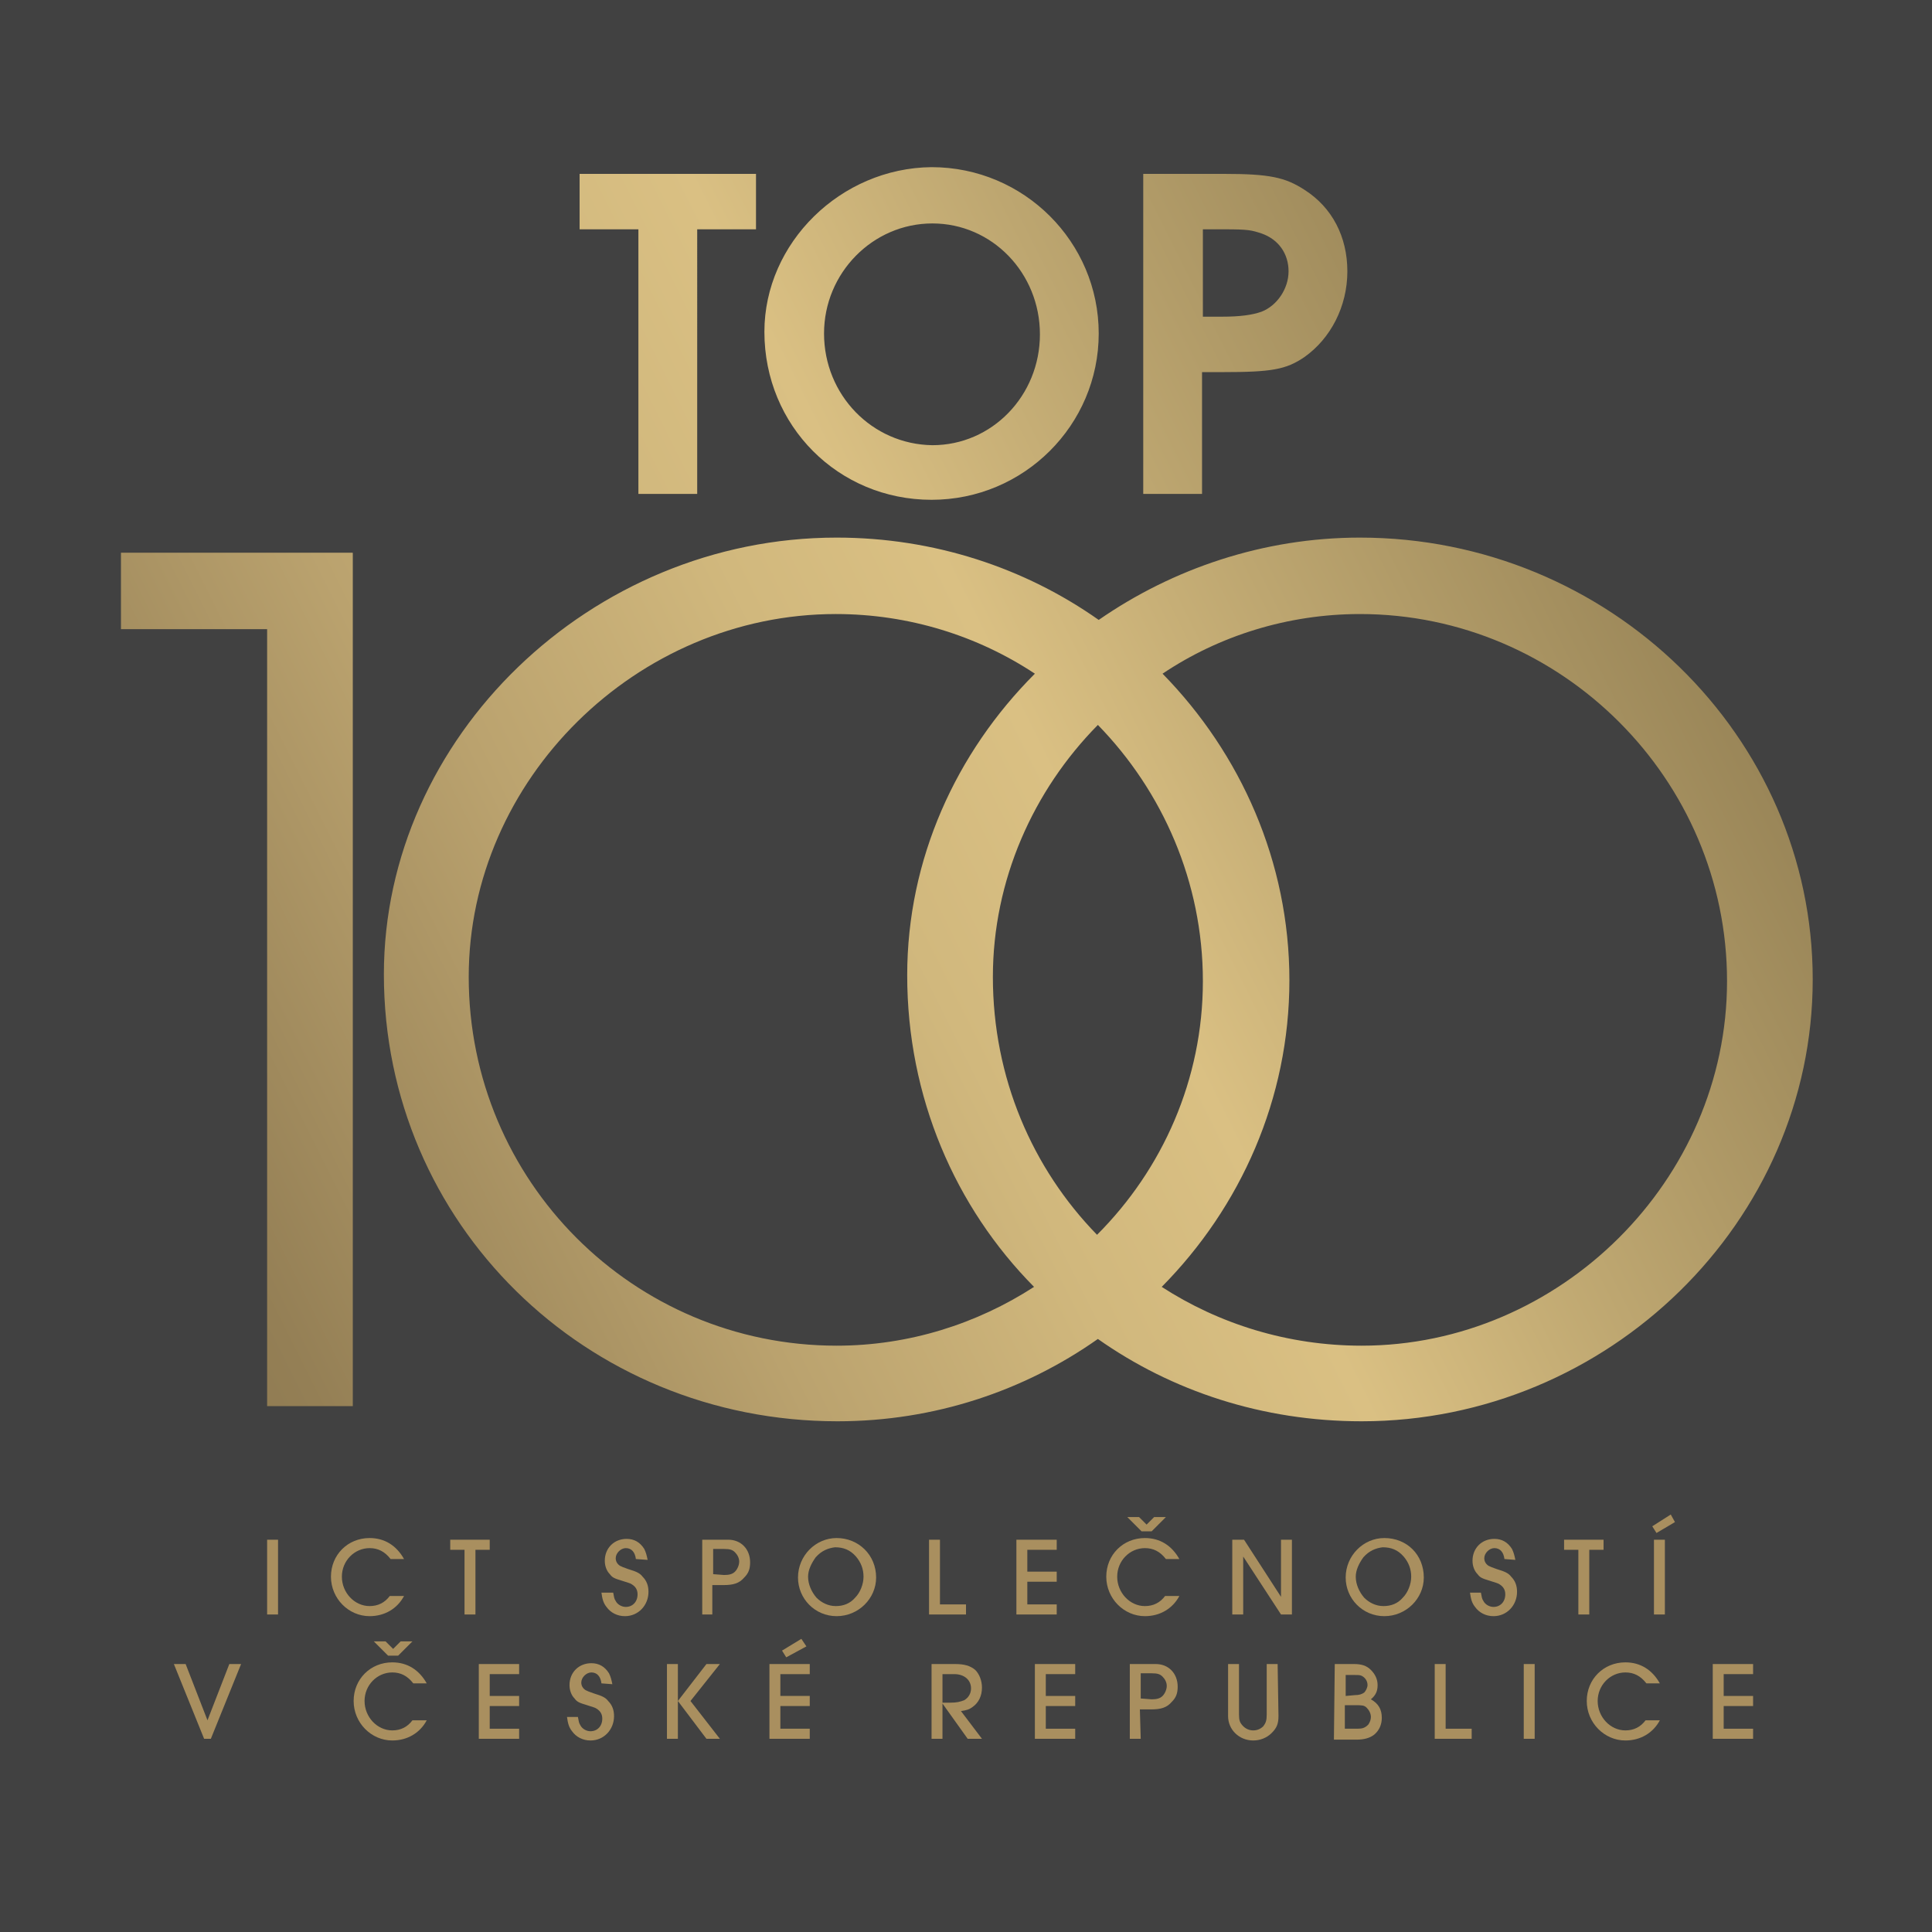 <svg xmlns="http://www.w3.org/2000/svg" xmlns:xlink="http://www.w3.org/1999/xlink" id="Layer_1" x="0px" y="0px" width="230px" height="230px" viewBox="0 0 230 230" style="enable-background:new 0 0 230 230;" xml:space="preserve"><style type="text/css">	.st0{fill:#414141;}			.st1{clip-path:url(#SVGID_00000147192159631163750480000016255389899429610652_);fill:url(#SVGID_00000016063353946505947970000003737768872404327595_);}			.st2{clip-path:url(#SVGID_00000047039208789374663840000007105608674389354175_);fill:url(#SVGID_00000021820647712876039220000015362159687332557719_);}			.st3{clip-path:url(#SVGID_00000163072259133187510200000014221918217748163251_);fill:url(#SVGID_00000157280735934660574040000006471779981252891554_);}	.st4{fill:#A98F5F;}</style><rect class="st0" width="230" height="230"></rect><g>	<g>		<defs>			<path id="SVGID_1_" d="M118.2,116.3c0-11.5,4.8-22.2,12.5-30c7.7,7.9,12.5,18.7,12.5,30.5c0,11.7-4.8,22.4-12.6,30.2     C122.9,139.1,118.2,128.3,118.2,116.3 M55.8,116.3c0-23.5,20-43.2,43.7-43.2c8.7,0,16.9,2.6,23.7,7.1     c-9.4,9.4-15.2,22.1-15.2,35.9c0,14.5,5.7,27.6,15.1,37.1c-6.8,4.4-14.9,7-23.5,7C75.4,160.2,55.8,140.6,55.8,116.3 M161.9,73.1     c24,0,43.7,19.7,43.7,43.7c0,23.7-19.9,43.4-43.5,43.4c-8.8,0-17-2.6-23.8-7c9.4-9.5,15.2-22.4,15.2-36.5     c0-14.1-5.8-27-15.1-36.5C145.1,75.7,153.3,73.1,161.9,73.1 M130.8,73.8c-8.8-6.2-19.6-9.8-31.2-9.8c-29.3,0-53.9,23.8-53.9,52     c0,29.6,24,53.2,54,53.2c11.5,0,22.2-3.6,31-9.8c8.8,6.2,19.6,9.8,31.4,9.8c29.4,0,53.7-23.8,53.7-52.6c0-29-24.3-52.6-53.9-52.6     C150.4,64,139.6,67.7,130.8,73.8"></path>		</defs>		<clipPath id="SVGID_00000151514223835876288310000005389029140548222124_">			<use xlink:href="#SVGID_1_" style="overflow:visible;"></use>		</clipPath>					<linearGradient id="SVGID_00000164486167976173440160000014921955832377270964_" gradientUnits="userSpaceOnUse" x1="490.944" y1="92.77" x2="491.297" y2="92.77" gradientTransform="matrix(1163.311 -729.743 729.743 1163.311 -638913 250599.688)">			<stop offset="0" style="stop-color:#C9A868"></stop>			<stop offset="0.177" style="stop-color:#6C5C3C"></stop>			<stop offset="0.343" style="stop-color:#947F55"></stop>			<stop offset="0.438" style="stop-color:#BAA26E"></stop>			<stop offset="0.515" style="stop-color:#D1B87D"></stop>			<stop offset="0.564" style="stop-color:#DAC083"></stop>			<stop offset="0.632" style="stop-color:#BDA670"></stop>			<stop offset="0.754" style="stop-color:#8E7B50"></stop>			<stop offset="0.816" style="stop-color:#7C6A44"></stop>			<stop offset="1" style="stop-color:#C9A868"></stop>		</linearGradient>					<polygon style="clip-path:url(#SVGID_00000151514223835876288310000005389029140548222124_);fill:url(#SVGID_00000164486167976173440160000014921955832377270964_);" points="    -1.7,93.7 167.7,-12.6 263.1,139.5 93.7,245.8   "></polygon>	</g></g><g>	<g>		<defs>			<path id="SVGID_00000026147934504423023330000016624416139299996544_" d="M69,20.7v6.6h7v31.5h7V27.3h7v-6.6H69z M143.2,27.3h2.6     c2.8,0,3.2,0.1,4.4,0.5c2,0.7,3.2,2.4,3.2,4.5c0,2.1-1.4,4.1-3.2,4.8c-1.1,0.4-2.6,0.6-4.7,0.6h-2.3L143.2,27.3L143.2,27.3z      M136.1,20.7v38.1h7V44.3h2.4c5.9,0,7.6-0.3,9.8-1.8c3.1-2.2,5.1-6,5.1-10.2c0-4.1-1.8-7.6-5.1-9.7c-2.3-1.5-4.2-1.9-9.6-1.9     L136.1,20.7L136.1,20.7z M98.1,39.7c0-7.2,5.8-13.1,12.9-13.1c7.1,0,12.8,5.9,12.8,13.2c0,7.3-5.7,13.2-12.8,13.2     C103.8,52.9,98.1,47,98.1,39.7 M91,39.5c0,11.2,8.8,20,19.9,20c11,0,19.9-8.9,19.9-19.8c0-10.9-8.9-19.8-19.9-19.8     C100.1,20,91,28.9,91,39.5"></path>		</defs>		<clipPath id="SVGID_00000085246027622369599960000011143289965382971832_">			<use xlink:href="#SVGID_00000026147934504423023330000016624416139299996544_" style="overflow:visible;"></use>		</clipPath>					<linearGradient id="SVGID_00000180346720968472644960000002853895397703234494_" gradientUnits="userSpaceOnUse" x1="490.945" y1="92.718" x2="491.298" y2="92.718" gradientTransform="matrix(1163.311 -729.743 729.743 1163.311 -638914.5 250599.688)">			<stop offset="0" style="stop-color:#C9A868"></stop>			<stop offset="0.177" style="stop-color:#6C5C3C"></stop>			<stop offset="0.343" style="stop-color:#947F55"></stop>			<stop offset="0.438" style="stop-color:#BAA26E"></stop>			<stop offset="0.515" style="stop-color:#D1B87D"></stop>			<stop offset="0.564" style="stop-color:#DAC083"></stop>			<stop offset="0.632" style="stop-color:#BDA670"></stop>			<stop offset="0.754" style="stop-color:#8E7B50"></stop>			<stop offset="0.816" style="stop-color:#7C6A44"></stop>			<stop offset="1" style="stop-color:#C9A868"></stop>		</linearGradient>					<polygon style="clip-path:url(#SVGID_00000085246027622369599960000011143289965382971832_);fill:url(#SVGID_00000180346720968472644960000002853895397703234494_);" points="    51.2,31.2 134.6,-21.1 178.2,48.4 94.9,100.7   "></polygon>	</g></g><g>	<g>		<defs>			<polygon id="SVGID_00000178914220730686600590000008613038677847248274_" points="31.8,167.4 42,167.4 42,65.8 14.4,65.8      14.4,74.9 31.8,74.9    "></polygon>		</defs>		<clipPath id="SVGID_00000030477644635502510350000006843910935513293960_">			<use xlink:href="#SVGID_00000178914220730686600590000008613038677847248274_" style="overflow:visible;"></use>		</clipPath>					<linearGradient id="SVGID_00000129187107794816241170000000630831566578439345_" gradientUnits="userSpaceOnUse" x1="490.944" y1="92.731" x2="491.297" y2="92.731" gradientTransform="matrix(1163.311 -729.743 729.743 1163.311 -638913 250599.688)">			<stop offset="0" style="stop-color:#C9A868"></stop>			<stop offset="0.177" style="stop-color:#6C5C3C"></stop>			<stop offset="0.343" style="stop-color:#947F55"></stop>			<stop offset="0.438" style="stop-color:#BAA26E"></stop>			<stop offset="0.515" style="stop-color:#D1B87D"></stop>			<stop offset="0.564" style="stop-color:#DAC083"></stop>			<stop offset="0.632" style="stop-color:#BDA670"></stop>			<stop offset="0.754" style="stop-color:#8E7B50"></stop>			<stop offset="0.816" style="stop-color:#7C6A44"></stop>			<stop offset="1" style="stop-color:#C9A868"></stop>		</linearGradient>					<polygon style="clip-path:url(#SVGID_00000030477644635502510350000006843910935513293960_);fill:url(#SVGID_00000129187107794816241170000000630831566578439345_);" points="    -31.4,94.5 34.2,53.4 87.7,138.7 22.2,179.9   "></polygon>	</g></g><g>	<path class="st4" d="M31.8,192.2v-8.9h1.3v8.9L31.8,192.2L31.8,192.2z"></path>	<path class="st4" d="M48.1,190c-0.8,1.5-2.3,2.4-4.1,2.4c-2.5,0-4.6-2.1-4.6-4.7c0-2.6,2-4.6,4.6-4.6c1.8,0,3.2,0.9,4.1,2.5h-1.6   c-0.7-0.9-1.5-1.3-2.5-1.3c-1.8,0-3.3,1.5-3.3,3.4c0,1.9,1.5,3.5,3.3,3.5c1,0,1.8-0.4,2.4-1.2L48.1,190L48.1,190z"></path>	<path class="st4" d="M55.3,192.2v-7.7h-1.7v-1.2h4.7v1.2h-1.7v7.7H55.3z"></path>	<path class="st4" d="M75.7,185.6c-0.1-0.8-0.5-1.3-1.2-1.3c-0.6,0-1.2,0.6-1.2,1.2c0,0.4,0.2,0.7,0.5,0.9c0.2,0.1,0.4,0.2,1,0.4   c1,0.3,1.4,0.5,1.7,0.9c0.5,0.5,0.7,1.1,0.7,1.8c0,1.6-1.2,2.9-2.8,2.9c-0.9,0-1.7-0.4-2.2-1.1c-0.4-0.5-0.5-1-0.6-1.7H73   c0.1,0.5,0.1,0.7,0.3,1c0.2,0.4,0.7,0.7,1.2,0.7c0.8,0,1.4-0.6,1.4-1.5c0-0.5-0.2-0.9-0.7-1.2c-0.1-0.1-0.5-0.2-1.1-0.4   c-1-0.3-1.2-0.4-1.5-0.8c-0.4-0.4-0.6-1-0.6-1.6c0-1.5,1.1-2.6,2.6-2.6c0.9,0,1.6,0.4,2.1,1.2c0.2,0.4,0.3,0.8,0.4,1.3L75.7,185.6   L75.7,185.6z"></path>	<path class="st4" d="M84.9,192.2h-1.3v-8.9h3.1c1.5,0,2.6,1.1,2.6,2.7c0,0.8-0.2,1.3-0.7,1.8c-0.6,0.7-1.3,0.9-2.5,0.9h-1.3V192.2z    M86.2,187.5c0.6,0,1-0.1,1.3-0.4c0.3-0.3,0.5-0.8,0.5-1.2s-0.2-0.8-0.5-1.1c-0.3-0.3-0.6-0.4-1.3-0.4h-1.3v3L86.2,187.5   L86.2,187.5z"></path>	<path class="st4" d="M104.3,187.8c0,2.5-2.1,4.6-4.7,4.6c-2.6,0-4.6-2.1-4.6-4.6c0-2.6,2.1-4.7,4.6-4.7   C102.2,183.1,104.3,185.1,104.3,187.8z M97.1,185.4c-0.5,0.7-0.9,1.5-0.9,2.3c0,0.9,0.4,1.8,1,2.5c0.6,0.6,1.4,1,2.3,1   c0.9,0,1.7-0.3,2.3-1c0.6-0.6,1-1.6,1-2.5s-0.3-1.7-0.9-2.4c-0.7-0.8-1.5-1.1-2.5-1.1C98.6,184.3,97.8,184.6,97.1,185.4z"></path>	<path class="st4" d="M110.6,192.2v-8.9h1.3v7.7h3.1v1.2L110.6,192.2L110.6,192.2z"></path>	<path class="st4" d="M121,192.2v-8.9h4.8v1.2h-3.5v2.6h3.5v1.2h-3.5v2.7h3.5v1.2L121,192.2L121,192.2z"></path>	<path class="st4" d="M140.4,190c-0.8,1.5-2.3,2.4-4.1,2.4c-2.5,0-4.6-2.1-4.6-4.7c0-2.6,2-4.6,4.6-4.6c1.8,0,3.2,0.9,4.1,2.5h-1.6   c-0.7-0.9-1.5-1.3-2.5-1.3c-1.8,0-3.3,1.5-3.3,3.4c0,1.9,1.5,3.5,3.3,3.5c1,0,1.8-0.4,2.4-1.2L140.4,190L140.4,190z M135.6,180.6   l0.9,0.9l0.9-0.9h1.4l-1.7,1.7h-1.2l-1.7-1.7L135.6,180.6L135.6,180.6z"></path>	<path class="st4" d="M152.5,192.2l-4.5-6.9v6.9h-1.3v-8.9h1.4l4.4,6.8v-6.8h1.3v8.9L152.5,192.2L152.5,192.2z"></path>	<path class="st4" d="M169.5,187.8c0,2.5-2.1,4.6-4.7,4.6c-2.6,0-4.6-2.1-4.6-4.6c0-2.6,2.1-4.7,4.6-4.7   C167.5,183.1,169.5,185.1,169.5,187.8z M162.3,185.4c-0.5,0.7-0.9,1.5-0.9,2.3c0,0.9,0.4,1.8,1,2.5c0.6,0.6,1.4,1,2.3,1   c0.9,0,1.7-0.3,2.3-1c0.6-0.6,1-1.6,1-2.5s-0.3-1.7-0.9-2.4c-0.7-0.8-1.5-1.1-2.5-1.1C163.8,184.3,163,184.6,162.3,185.4z"></path>	<path class="st4" d="M179.1,185.6c-0.1-0.8-0.5-1.3-1.2-1.3c-0.6,0-1.2,0.6-1.2,1.2c0,0.4,0.2,0.7,0.5,0.9c0.2,0.1,0.4,0.2,1,0.4   c1,0.3,1.4,0.5,1.7,0.9c0.5,0.5,0.7,1.1,0.7,1.8c0,1.6-1.2,2.9-2.8,2.9c-0.9,0-1.7-0.4-2.2-1.1c-0.4-0.5-0.5-1-0.6-1.7h1.3   c0.1,0.5,0.1,0.7,0.3,1c0.2,0.4,0.7,0.7,1.2,0.7c0.8,0,1.4-0.6,1.4-1.5c0-0.5-0.2-0.9-0.7-1.2c-0.1-0.1-0.5-0.2-1.1-0.4   c-1-0.3-1.2-0.4-1.5-0.8c-0.4-0.4-0.6-1-0.6-1.6c0-1.5,1.1-2.6,2.6-2.6c0.9,0,1.6,0.4,2.1,1.2c0.2,0.4,0.3,0.8,0.4,1.3L179.1,185.6   L179.1,185.6z"></path></g><g>	<path class="st4" d="M187.9,192.2v-7.7h-1.7v-1.2h4.7v1.2h-1.7v7.7H187.9z"></path></g><g>	<path class="st4" d="M196.7,181.7l2.2-1.4l0.5,0.9l-2.2,1.3L196.7,181.7z M196.9,192.2v-8.9h1.3v8.9L196.9,192.2L196.9,192.2z"></path></g><g>	<path class="st4" d="M24.3,207l-3.6-8.9h1.4l2.6,6.7l2.6-6.7h1.4l-3.6,8.9L24.3,207L24.3,207z"></path></g><g>	<path class="st4" d="M50.8,204.8c-0.8,1.5-2.3,2.4-4.1,2.4c-2.5,0-4.6-2.1-4.6-4.7c0-2.6,2-4.6,4.6-4.6c1.8,0,3.2,0.9,4.1,2.5h-1.6   c-0.7-0.9-1.5-1.3-2.5-1.3c-1.8,0-3.3,1.5-3.3,3.4c0,1.9,1.5,3.5,3.3,3.5c1,0,1.8-0.4,2.4-1.2L50.8,204.8L50.8,204.8z M45.9,195.4   l0.9,0.9l0.9-0.9h1.4l-1.7,1.7h-1.2l-1.7-1.7H45.9z"></path></g><g>	<path class="st4" d="M57,207v-8.9h4.8v1.2h-3.5v2.6h3.5v1.2h-3.5v2.7h3.5v1.2L57,207L57,207z"></path>	<path class="st4" d="M71.6,200.4c-0.1-0.8-0.5-1.3-1.2-1.3c-0.6,0-1.2,0.6-1.2,1.2c0,0.4,0.2,0.7,0.5,0.9c0.2,0.1,0.4,0.2,1,0.4   c1,0.3,1.4,0.5,1.7,0.9c0.5,0.5,0.7,1.1,0.7,1.8c0,1.6-1.2,2.9-2.8,2.9c-0.9,0-1.7-0.4-2.2-1.1c-0.4-0.5-0.5-1-0.6-1.7h1.3   c0.1,0.5,0.1,0.7,0.3,1c0.2,0.4,0.7,0.7,1.2,0.7c0.8,0,1.4-0.6,1.4-1.5c0-0.5-0.2-0.9-0.7-1.2c-0.1-0.1-0.5-0.2-1.1-0.4   c-1-0.3-1.2-0.4-1.5-0.8c-0.4-0.4-0.6-1-0.6-1.6c0-1.5,1.1-2.6,2.6-2.6c0.9,0,1.6,0.4,2.1,1.2c0.2,0.4,0.3,0.8,0.4,1.3L71.6,200.4   L71.6,200.4z"></path>	<path class="st4" d="M84.1,207l-3.4-4.5v4.5h-1.3v-8.9h1.3v4.4l3.4-4.4h1.6l-3.5,4.4l3.5,4.5L84.1,207L84.1,207z"></path>	<path class="st4" d="M91.6,207v-8.9h4.8v1.2h-3.5v2.6h3.5v1.2h-3.5v2.7h3.5v1.2L91.6,207L91.6,207z M93.1,196.5l2.3-1.4L96,196   l-2.4,1.3L93.1,196.5z"></path>	<path class="st4" d="M115.2,207l-3-4.2v4.2h-1.3v-8.9h2.8c1.1,0,1.8,0.2,2.4,0.7c0.5,0.5,0.8,1.3,0.8,2.1c0,1-0.4,1.8-1.1,2.3   c-0.4,0.3-0.7,0.4-1.4,0.5l2.5,3.3L115.2,207L115.2,207z M113.1,202.7c0.8,0,1.2-0.1,1.7-0.3c0.5-0.3,0.8-0.8,0.8-1.4   c0-1-0.8-1.7-2-1.7h-1.4v3.4H113.1z"></path>	<path class="st4" d="M123.2,207v-8.9h4.8v1.2h-3.5v2.6h3.5v1.2h-3.5v2.7h3.5v1.2L123.2,207L123.2,207z"></path>	<path class="st4" d="M135.8,207h-1.3v-8.9h3.1c1.5,0,2.6,1.1,2.6,2.7c0,0.8-0.2,1.3-0.7,1.8c-0.6,0.7-1.3,0.9-2.5,0.9h-1.3   L135.8,207L135.8,207z M137.1,202.3c0.6,0,1-0.1,1.3-0.4c0.3-0.3,0.5-0.8,0.5-1.2s-0.2-0.8-0.5-1.1c-0.3-0.3-0.6-0.4-1.3-0.4h-1.3   v3L137.1,202.3L137.1,202.3z"></path>	<path class="st4" d="M152.2,204.3c0,0.9-0.2,1.4-0.8,2c-0.6,0.6-1.4,0.9-2.2,0.9c-1.7,0-3-1.3-3-2.9v-6.2h1.3v6   c0,0.7,0.1,1,0.5,1.4c0.3,0.3,0.7,0.5,1.2,0.5c0.5,0,0.9-0.2,1.2-0.5c0.3-0.4,0.4-0.7,0.4-1.4v-6h1.3L152.2,204.3L152.2,204.3z"></path>	<path class="st4" d="M158.9,198.1h2.3c0.9,0,1.5,0.2,2,0.7c0.5,0.5,0.8,1.1,0.8,1.8c0,0.7-0.2,1.2-0.8,1.7c0.9,0.5,1.3,1.2,1.3,2.2   c0,0.8-0.3,1.5-0.9,2c-0.5,0.4-1.2,0.6-2.1,0.6h-2.7L158.9,198.1L158.9,198.1z M161.3,201.8c0.5,0,0.8-0.1,1.1-0.3   c0.2-0.2,0.4-0.6,0.4-0.9c0-0.5-0.3-0.9-0.7-1.1c-0.2-0.1-0.5-0.1-0.9-0.1h-1v2.5L161.3,201.8L161.3,201.8z M161.6,205.8   c0.6,0,0.9-0.1,1.3-0.5c0.2-0.3,0.3-0.6,0.3-0.9c0-0.4-0.2-0.8-0.5-1.1c-0.3-0.3-0.6-0.3-1.3-0.3h-1.3v2.8L161.6,205.8L161.6,205.8   z"></path>	<path class="st4" d="M170.8,207v-8.9h1.3v7.7h3.1v1.2H170.8z"></path></g><g>	<path class="st4" d="M181.4,207v-8.9h1.3v8.9L181.4,207L181.4,207z"></path>	<path class="st4" d="M197.6,204.8c-0.8,1.5-2.3,2.4-4.1,2.4c-2.5,0-4.6-2.1-4.6-4.7c0-2.6,2-4.6,4.6-4.6c1.8,0,3.2,0.9,4.1,2.5   h-1.6c-0.7-0.9-1.5-1.3-2.5-1.3c-1.8,0-3.3,1.5-3.3,3.4c0,1.9,1.5,3.5,3.3,3.5c1,0,1.8-0.4,2.4-1.2L197.6,204.8L197.6,204.8z"></path></g><g>	<path class="st4" d="M203.9,207v-8.9h4.8v1.2h-3.5v2.6h3.5v1.2h-3.5v2.7h3.5v1.2L203.9,207L203.9,207z"></path></g></svg>